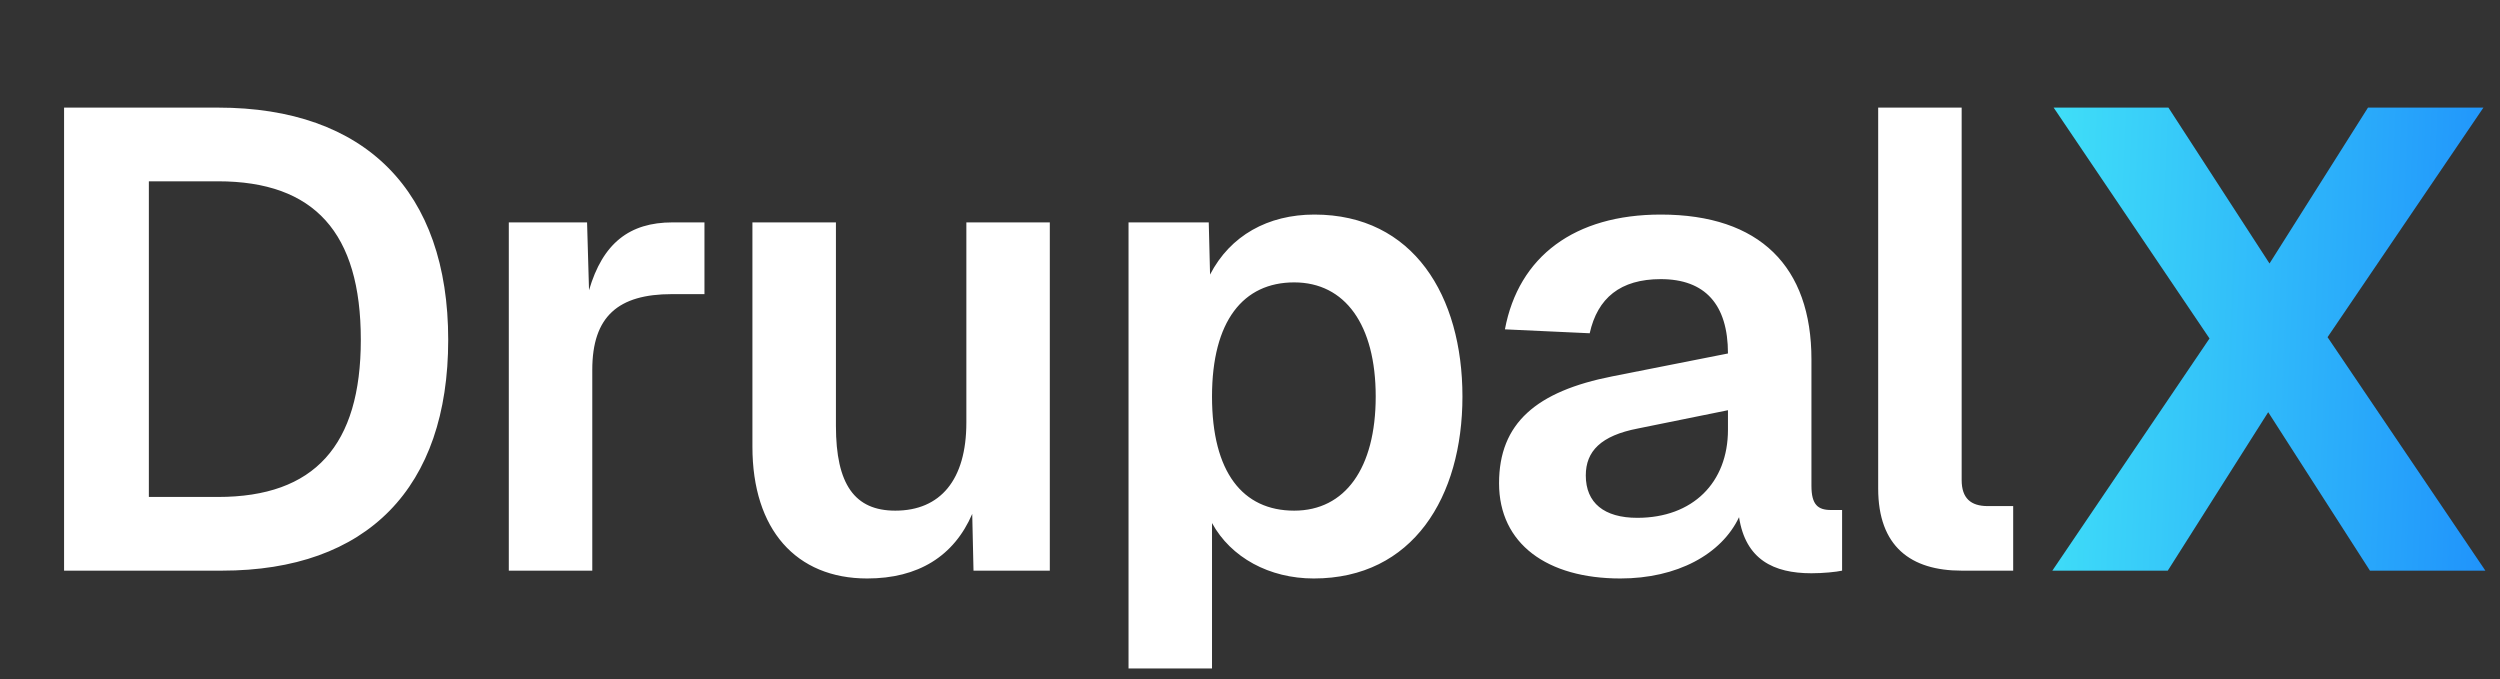 <svg width="92" height="25" viewBox="0 0 92 25" fill="none" xmlns="http://www.w3.org/2000/svg">
<rect x="0" y="0" width="92" height="25" fill="#333333" stroke="none"/>
<path d="M2.358 21V3.96H8.022C13.446 3.96 16.494 7.032 16.494 12.504C16.494 17.952 13.518 21 8.166 21H2.358ZM5.478 18.288H8.022C11.574 18.288 13.278 16.392 13.278 12.504C13.278 8.568 11.574 6.672 8.022 6.672H5.478V18.288ZM18.724 21V8.184H21.604L21.676 10.68C22.18 8.952 23.164 8.184 24.748 8.184H25.924V10.824H24.724C22.756 10.824 21.796 11.64 21.796 13.608V21H18.724ZM31.913 21.288C29.297 21.288 27.689 19.488 27.689 16.44V8.184H30.762V15.672C30.762 17.832 31.457 18.792 32.946 18.792C34.602 18.792 35.562 17.664 35.562 15.552V8.184H38.633V21H35.825L35.778 18.912C35.105 20.472 33.785 21.288 31.913 21.288ZM41.53 24.6V8.184H44.482L44.53 10.104C45.274 8.664 46.666 7.896 48.37 7.896C52.018 7.896 53.818 10.896 53.818 14.592C53.818 18.288 51.994 21.288 48.346 21.288C46.714 21.288 45.298 20.52 44.602 19.248V24.6H41.53ZM47.626 18.792C49.498 18.792 50.626 17.232 50.626 14.592C50.626 11.952 49.498 10.392 47.626 10.392C45.754 10.392 44.602 11.808 44.602 14.592C44.602 17.376 45.73 18.792 47.626 18.792ZM59.629 21.288C56.941 21.288 55.165 20.016 55.165 17.784C55.165 15.576 56.533 14.4 59.341 13.848L63.589 13.008C63.589 11.208 62.749 10.272 61.117 10.272C59.629 10.272 58.789 10.968 58.501 12.264L55.381 12.12C55.885 9.432 57.949 7.896 61.117 7.896C64.765 7.896 66.661 9.816 66.661 13.224V17.88C66.661 18.576 66.901 18.768 67.381 18.768H67.789V21C67.573 21.048 67.093 21.096 66.661 21.096C65.269 21.096 64.237 20.592 63.997 19.032C63.349 20.4 61.717 21.288 59.629 21.288ZM60.253 19.056C62.293 19.056 63.589 17.76 63.589 15.816V15.096L60.277 15.768C58.909 16.032 58.357 16.608 58.357 17.496C58.357 18.504 59.029 19.056 60.253 19.056ZM72.189 21C70.317 21 69.117 20.112 69.117 17.976V3.96H72.189V17.664C72.189 18.336 72.525 18.624 73.149 18.624H74.085V21H72.189Z" fill="white"/>
<path d="M75.526 21L81.31 12.456L75.574 3.96H79.798L83.518 9.696L87.142 3.96H91.39L85.654 12.408L91.462 21H87.214L83.47 15.168L79.774 21H75.526Z" fill="url(#paint0_linear_38_436)"/>
<defs>
<linearGradient id="paint0_linear_38_436" x1="99.286" y1="30" x2="73.767" y2="28.912" gradientUnits="userSpaceOnUse">
<stop stop-color="#106EFD"/>
<stop offset="1" stop-color="#41E2F8"/>
</linearGradient>
</defs>
</svg>
